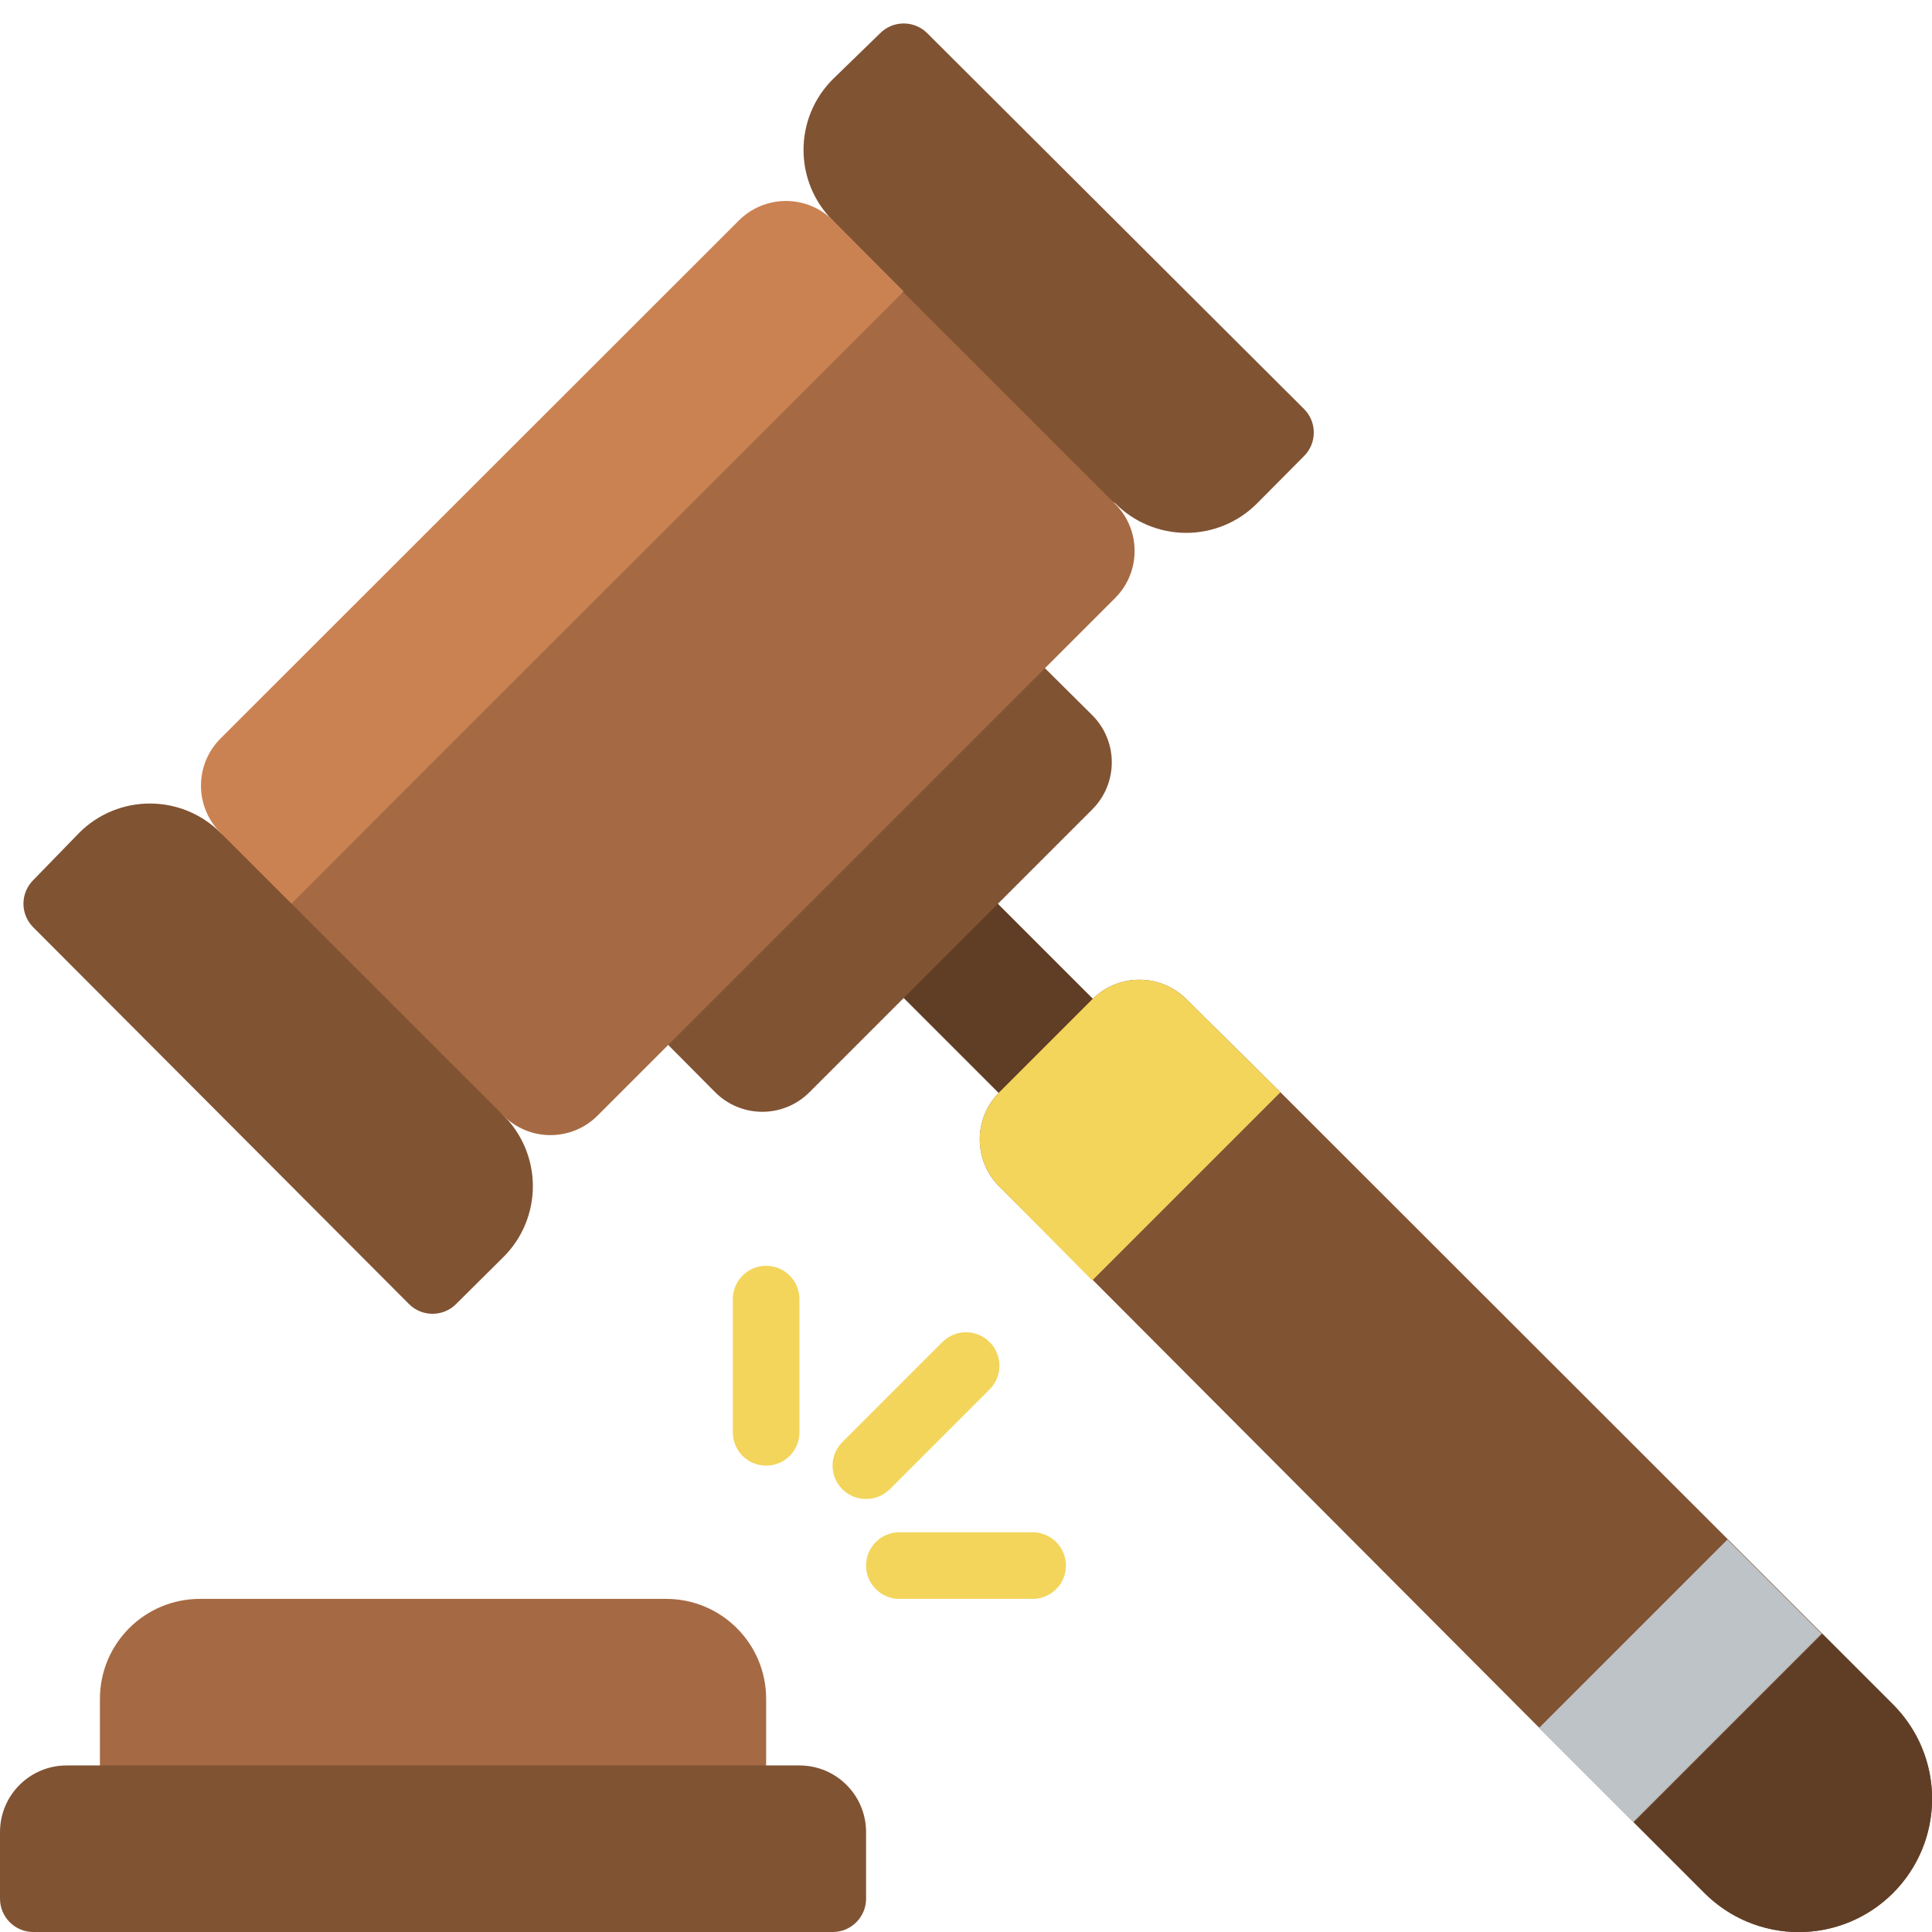 <?xml version="1.0" encoding="UTF-8"?> <svg xmlns="http://www.w3.org/2000/svg" height="512" viewBox="0 0 58 58" width="512"> <g id="094---Law" fill="none"> <path id="Rectangle-path" d="m27.964 24.95h4v10.02h-4z" fill="#603e26" transform="matrix(.707 -.707 .707 .707 -12.409 29.963)"></path> <path id="Shape" d="m6 48h14c1.657 0 3 1.343 3 3v4h-20v-4c0-1.657 1.343-3 3-3z" fill="#a56a43"></path> <g fill="#805333"> <path id="Shape" d="m32.79 24.3-8.49 8.49c-.375.376-.884.587-1.415.587s-1.04-.211-1.415-.587l-1.41-1.42 4-7.5 7.31-3.81 1.42 1.41c.376.375.587.884.587 1.415s-.211 1.04-.587 1.415z"></path> <path id="Shape" d="m15.11 37.74-1.42 1.41c-.39.388-1.02.388-1.41 0l-11.28-11.31c-.189-.188-.296-.443-.296-.71s.106-.522.296-.71l1.38-1.42c1.171-1.17 3.069-1.17 4.24 0l5.25 3.24 3.24 5.24c.568.563.887 1.33.887 2.13s-.319 1.567-.887 2.13z"></path> <path id="Shape" d="m37.74 15.11 1.41-1.42c.388-.39.388-1.02 0-1.41l-11.31-11.28c-.188-.189-.443-.296-.71-.296s-.522.106-.71.296l-1.42 1.38c-1.17 1.171-1.17 3.069 0 4.24l2.65 5.16 5.83 3.33c.563.568 1.33.887 2.13.887s1.567-.319 2.13-.887z"></path> <path id="Shape" d="m2 53h22c1.105 0 2 .895 2 2v2c0 .552-.448 1-1 1h-24c-.552 0-1-.448-1-1v-2c0-1.105.895-2 2-2z"></path> </g> <path id="Shape" d="m23 44c-.552 0-1-.448-1-1v-4c0-.552.448-1 1-1s1 .448 1 1v4c0 .552-.448 1-1 1z" fill="#f3d55b"></path> <path id="Shape" d="m31 48h-4c-.552 0-1-.448-1-1s.448-1 1-1h4c.552 0 1 .448 1 1s-.448 1-1 1z" fill="#f3d55b"></path> <path id="Shape" d="m26 45c-.266.002-.521-.103-.71-.29-.189-.188-.296-.443-.296-.71s.106-.522.296-.71l3-3c.392-.392 1.028-.392 1.42 0 .392.392.392 1.028 0 1.42l-3 3c-.189.187-.444.292-.71.29z" fill="#f3d55b"></path> <path id="Shape" d="m33.49 17.94-15.55 15.55c-.375.376-.884.587-1.415.587s-1.04-.211-1.415-.587l-6.36-6.36 5.82-9.33 2.83-2.8 9.73-6.22 6.36 6.36c.762.778.762 2.022 0 2.8z" fill="#a56a43"></path> <path id="Shape" d="m27.13 8.75-12.73 12.72-2.83 2.83-2.82 2.83-2.13-2.13c-.376-.375-.587-.884-.587-1.415s.211-1.04.587-1.415l15.56-15.55c.375-.376.884-.587 1.415-.587s1.04.211 1.415.587z" fill="#cb8252"></path> <path id="Shape" d="m56.83 51.17-2.12-2.12-2.83-2.83-13.44-13.43-2.82-2.79c-.375-.376-.884-.587-1.415-.587s-1.04.211-1.415.587l-2.79 2.79c-.376.375-.587.884-.587 1.415s.211 1.04.587 1.415l2.83 2.83 13.39 13.43 2.83 2.83 2.12 2.12c1.011 1.011 2.485 1.406 3.866 1.036 1.381-.37 2.46-1.449 2.83-2.83.37-1.381-.025-2.855-1.036-3.866z" fill="#805333"></path> <path id="Shape" d="m38.44 32.79-5.65 5.65-2.79-2.82c-.376-.375-.587-.884-.587-1.415s.211-1.04.587-1.415l2.79-2.79c.375-.376.884-.587 1.415-.587s1.04.211 1.415.587z" fill="#f3d55b"></path> <path id="Rectangle-path" d="m46.455 48.46h8v4h-8z" fill="#bdc3c7" transform="matrix(.707 -.707 .707 .707 -20.903 50.457)"></path> <path id="Shape" d="m56.83 56.83c-.75.751-1.768 1.173-2.83 1.173s-2.08-.422-2.83-1.173l-2.12-2.12 5.66-5.66 2.12 2.12c.751.75 1.173 1.768 1.173 2.83s-.422 2.08-1.173 2.83z" fill="#603e26"></path> </g> </svg> 